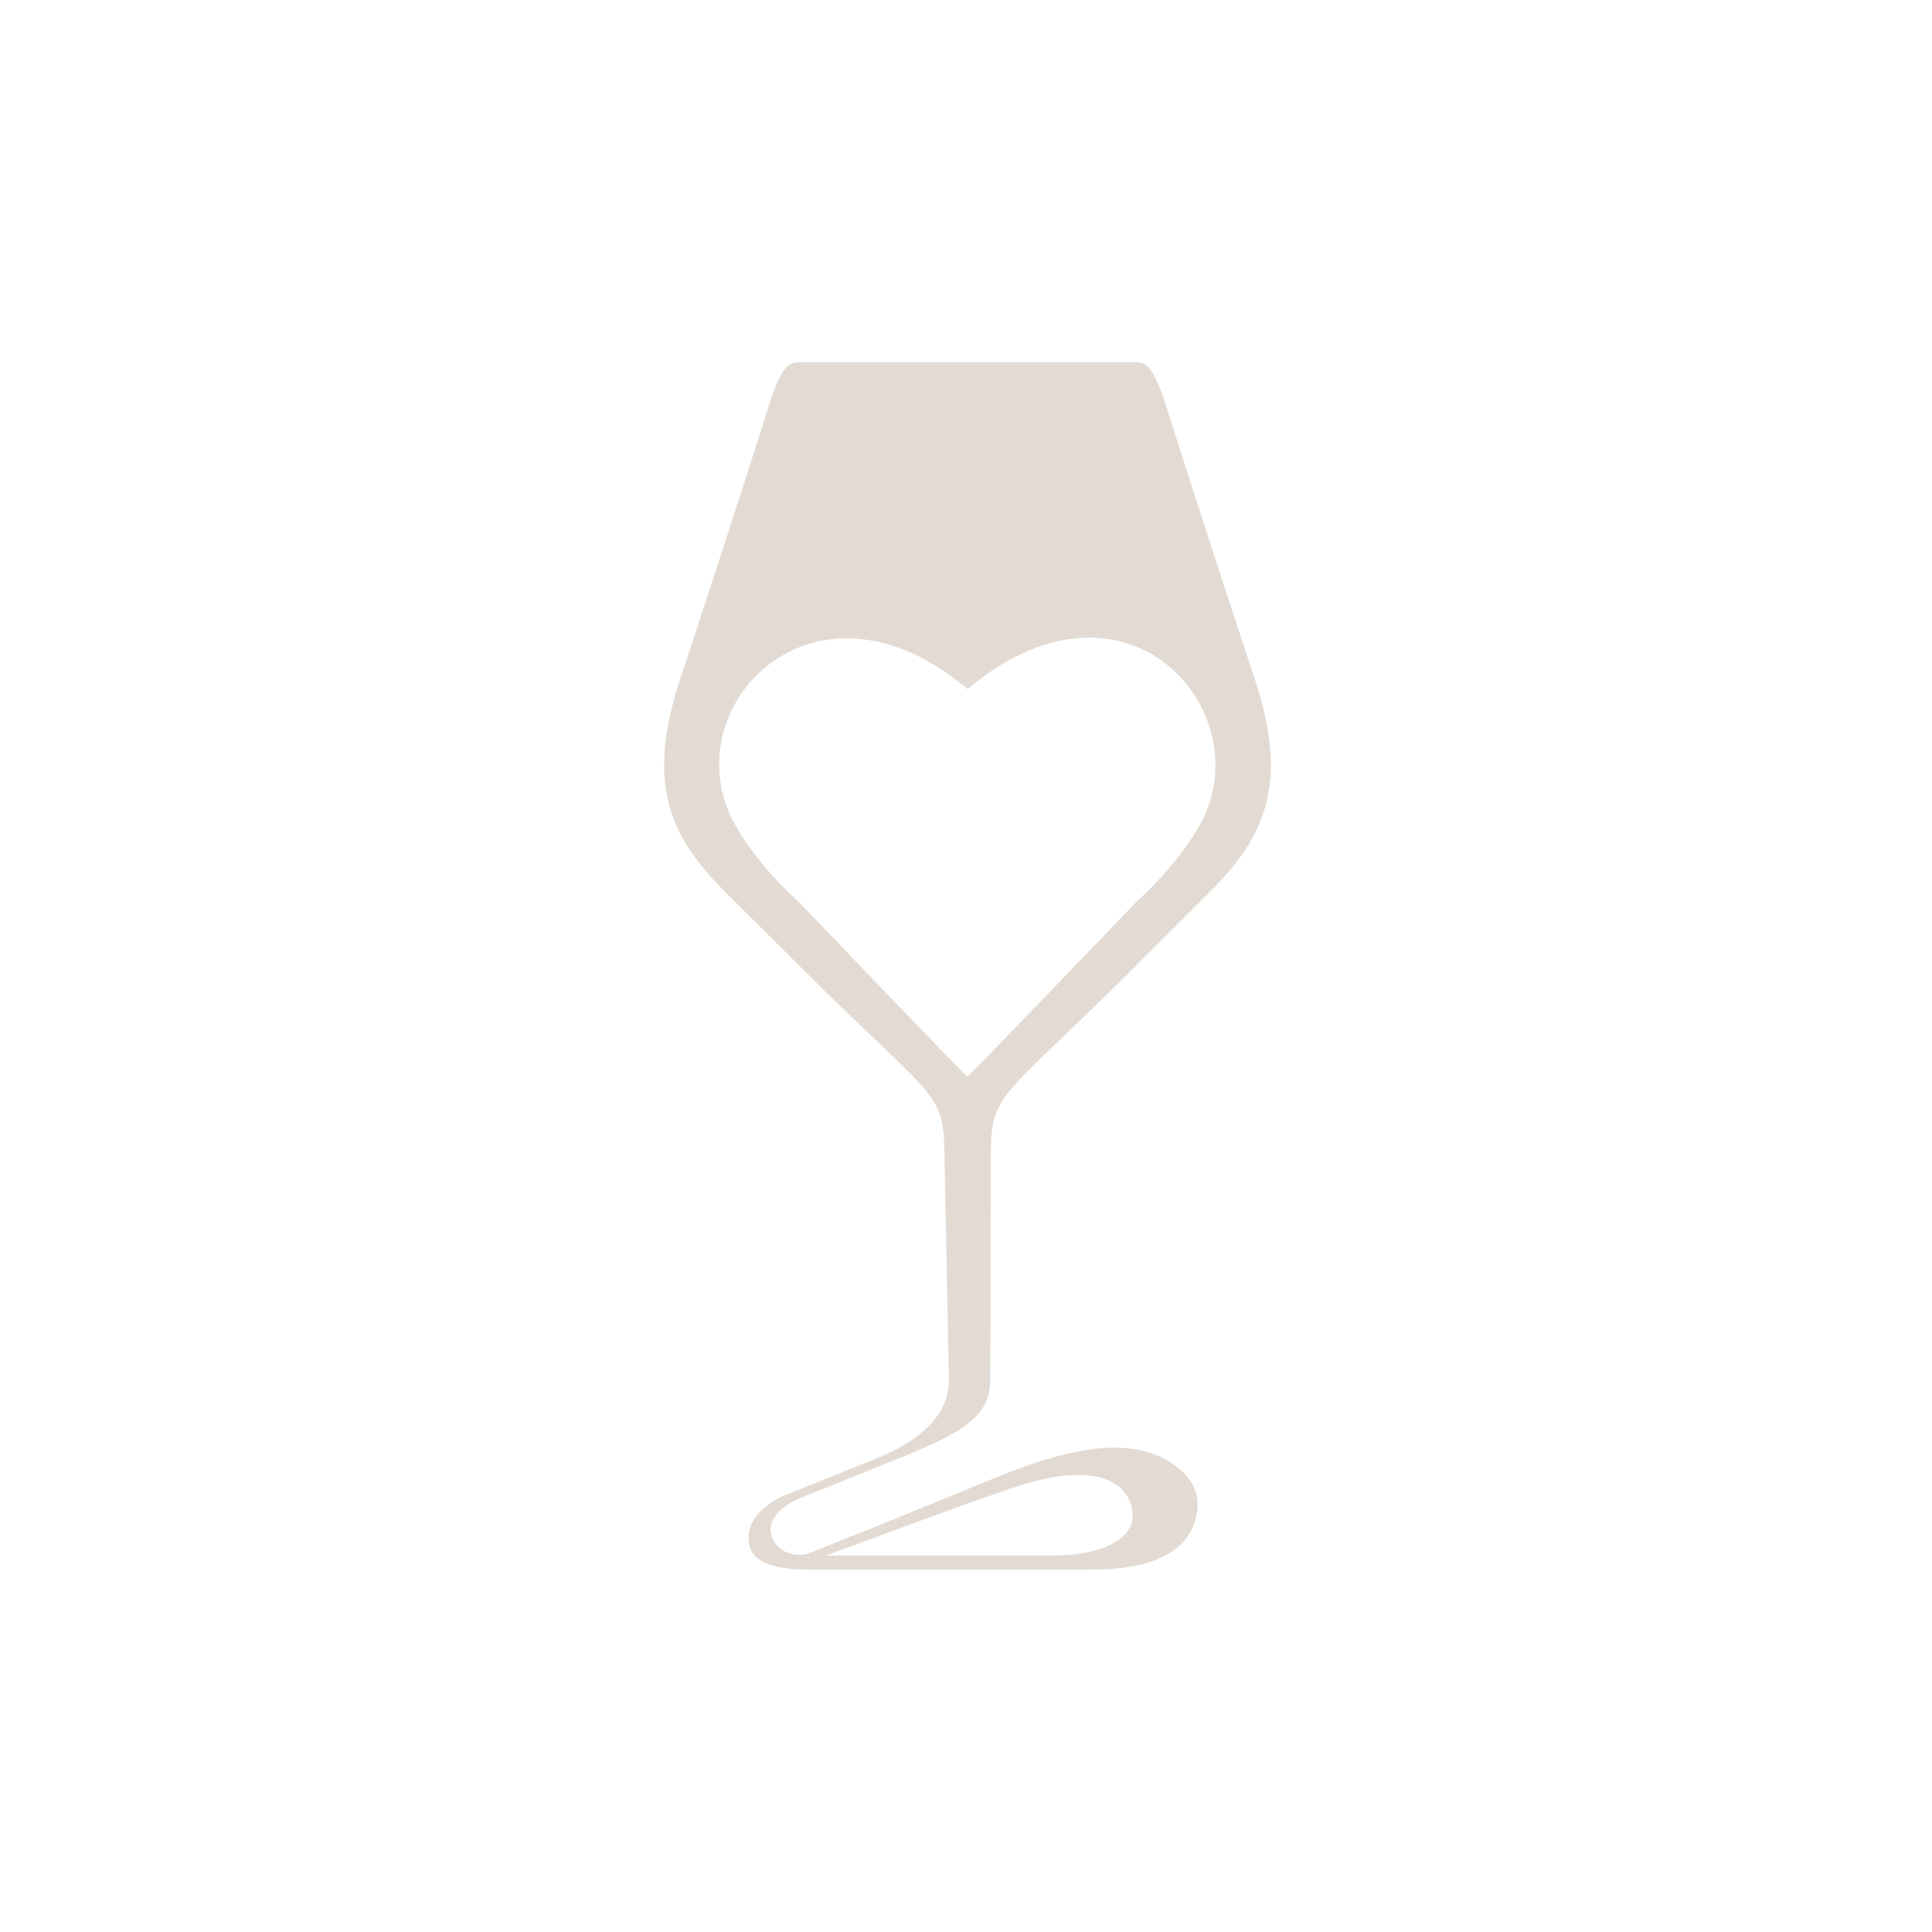 <svg xmlns="http://www.w3.org/2000/svg" fill="none" viewBox="0 0 32 32" height="32" width="32">
<path fill="#E3DBD3" d="M18.815 15.992C19.172 15.635 19.588 15.221 20.058 14.752C20.943 13.868 21.357 12.984 20.787 11.26C20.26 9.672 19.728 8.03 19.303 6.686C19.096 6.044 18.962 6 18.81 6C18.81 6 18.096 6 17.312 6H14.732C13.948 6 13.234 6 13.234 6C13.082 6 12.95 6.041 12.746 6.686C12.32 8.028 11.787 9.672 11.262 11.26C10.691 12.984 11.106 13.866 11.991 14.752C12.461 15.22 12.877 15.635 13.234 15.992C15.344 18.099 15.609 18.055 15.64 18.96L15.717 22.869C15.717 23.682 14.719 24.072 14.507 24.159C13.682 24.494 13.708 24.483 13.005 24.765C12.741 24.871 12.298 25.169 12.418 25.621C12.464 25.791 12.665 26.012 13.478 25.999H18.049C19.355 25.999 19.674 25.54 19.787 25.215C19.883 24.94 19.843 24.643 19.634 24.424C19.352 24.128 18.952 23.977 18.447 23.977C17.905 23.977 17.242 24.167 16.454 24.489C15.812 24.755 14.554 25.267 14.375 25.337C13.972 25.492 13.685 25.613 13.421 25.719C13.226 25.797 12.904 25.745 12.792 25.474C12.682 25.209 12.898 24.959 13.26 24.812C13.742 24.617 14.687 24.235 15.083 24.075C16.198 23.625 16.387 23.319 16.4 22.869C16.407 22.603 16.407 19.464 16.407 19.311C16.407 18.049 16.465 18.342 18.819 15.992H18.815ZM16.777 24.643C18.288 24.132 18.761 24.643 18.761 25.112C18.761 25.375 18.471 25.765 17.388 25.765H13.674C15.109 25.248 15.688 25.011 16.777 24.643ZM13.227 14.936C12.793 14.543 12.444 14.12 12.201 13.706C11.083 11.797 13.392 9.287 15.937 11.34C15.945 11.347 15.955 11.355 15.965 11.363C15.983 11.378 16.002 11.394 16.025 11.412C16.061 11.384 16.081 11.368 16.099 11.353C18.739 9.22 20.927 11.875 19.851 13.701C19.606 14.116 19.256 14.544 18.822 14.937C18.822 14.937 16.037 17.845 16.022 17.83C16.007 17.843 13.229 14.937 13.229 14.937L13.227 14.936Z" clip-rule="evenodd" fill-rule="evenodd"></path>
</svg>
